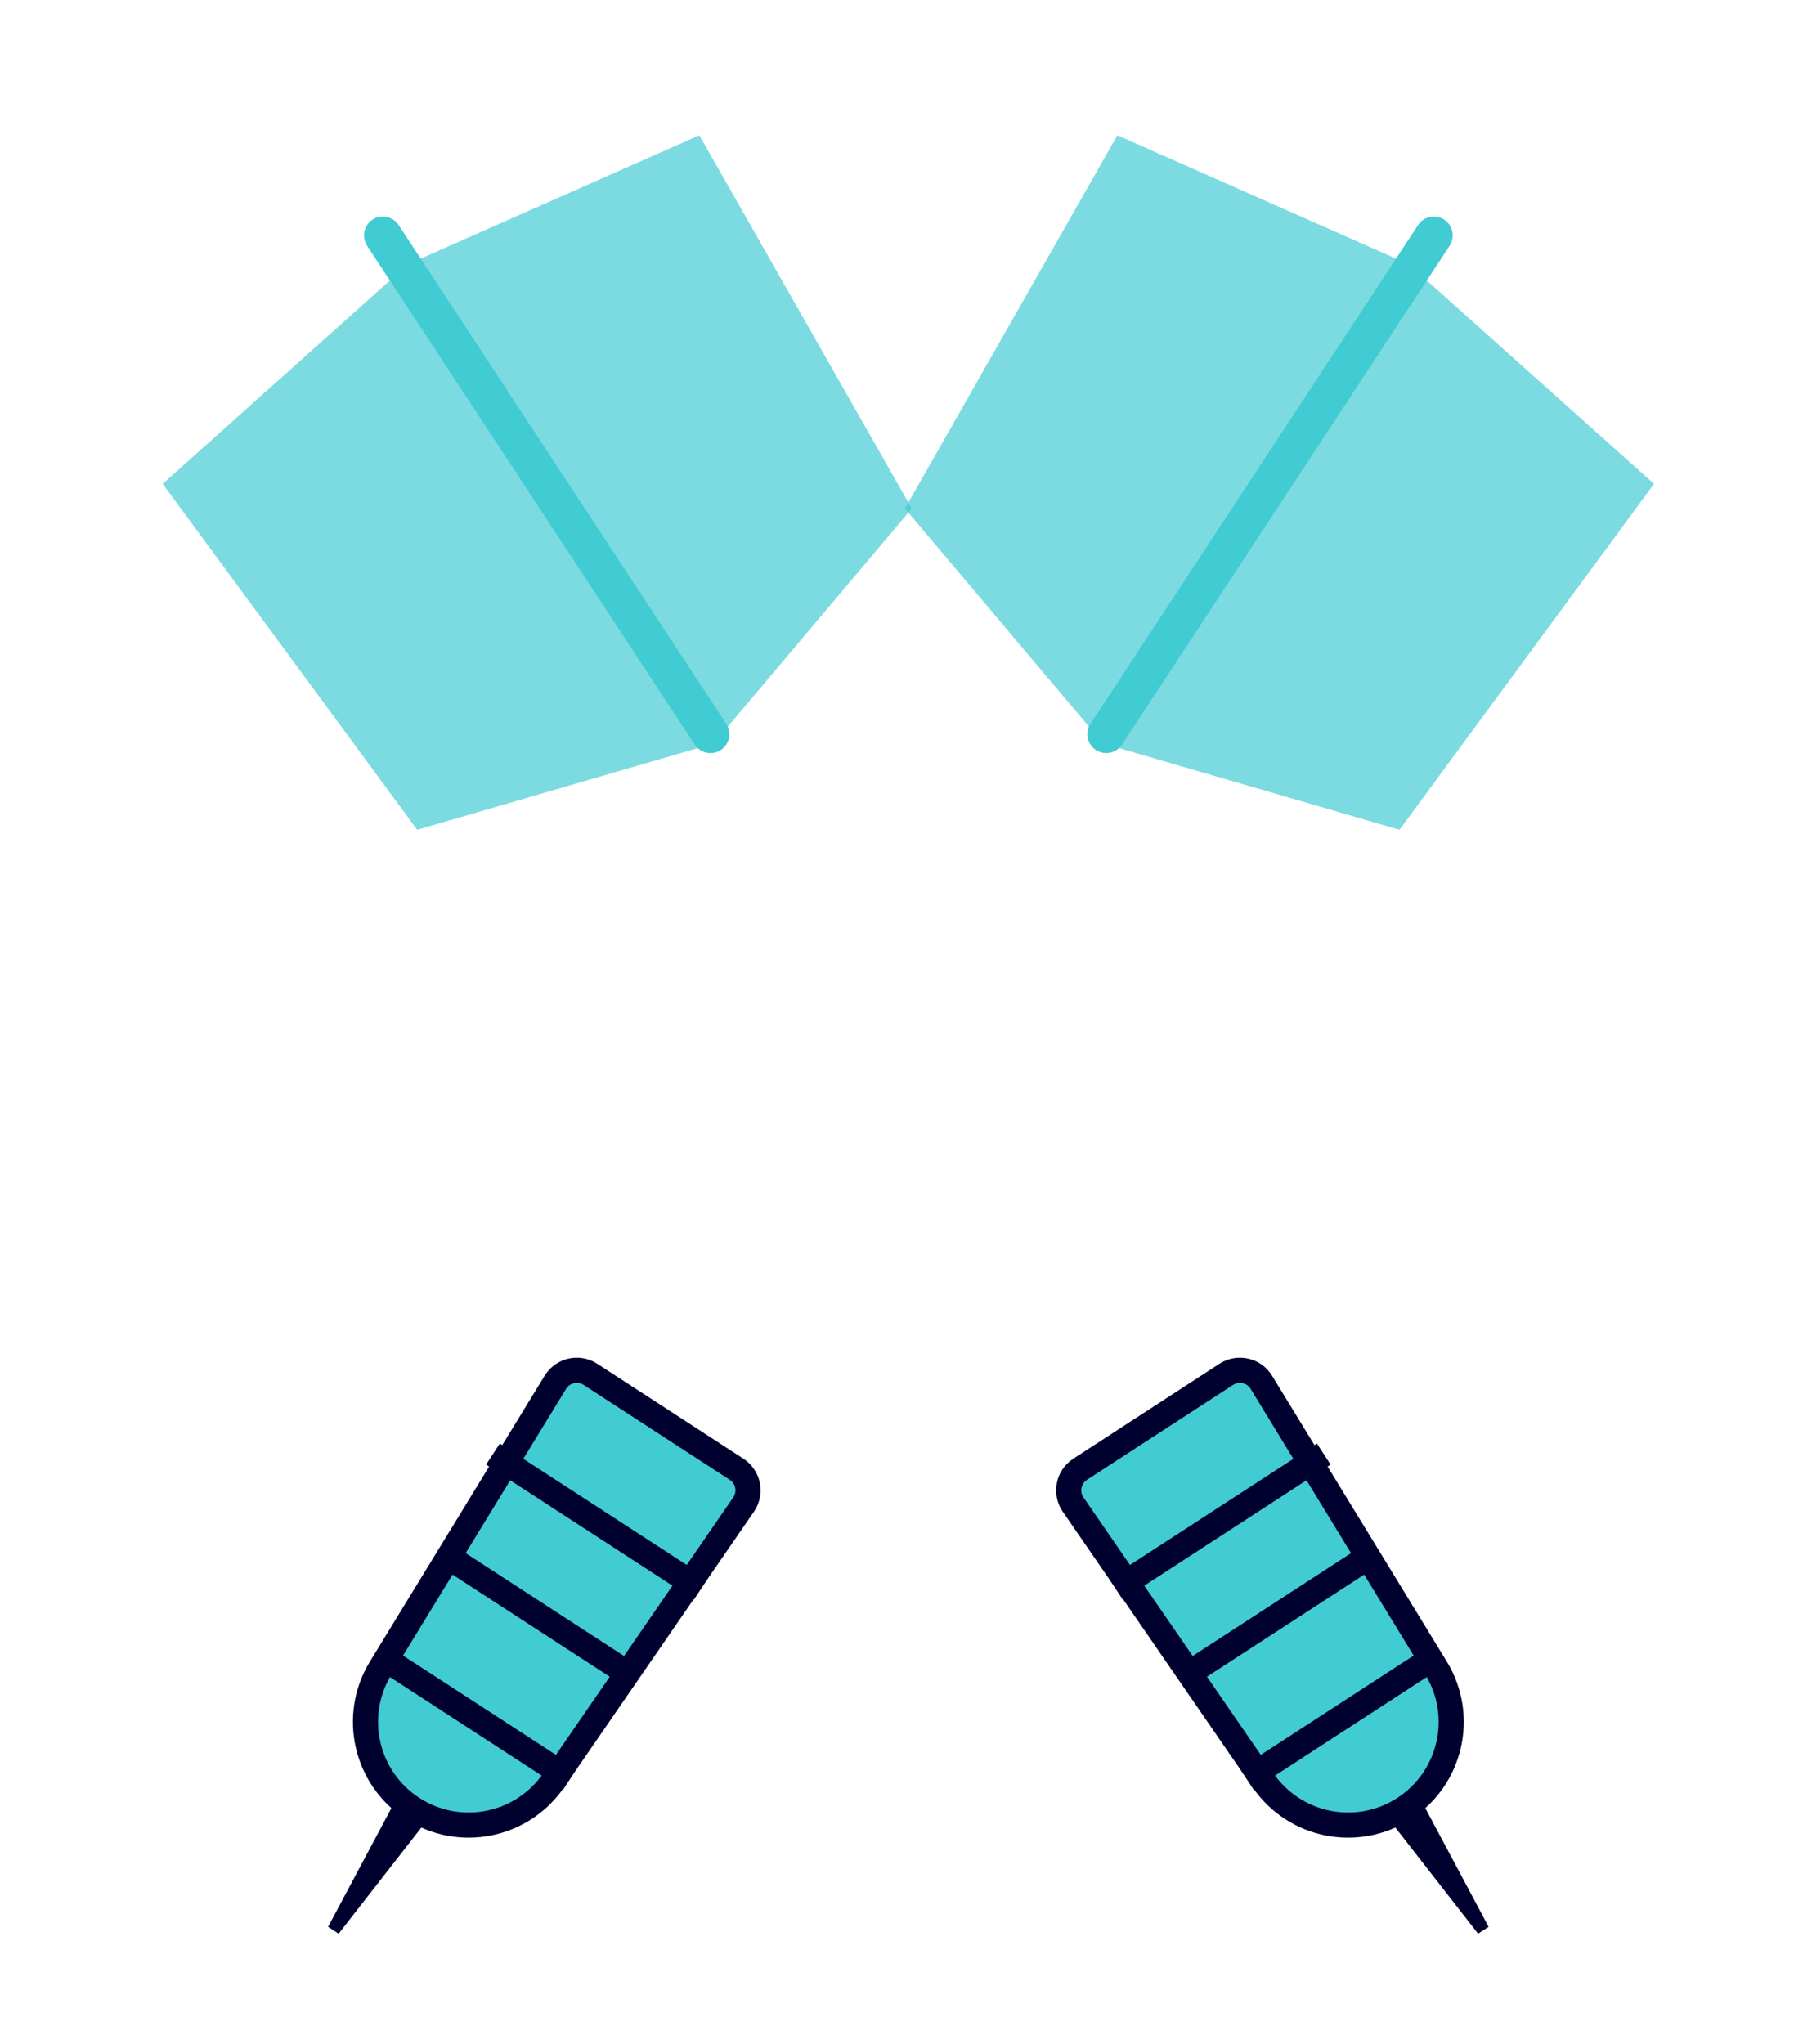 <?xml version="1.0" encoding="UTF-8"?>
<svg width="79px" height="90px" viewBox="0 0 79 90" version="1.1" xmlns="http://www.w3.org/2000/svg" xmlns:xlink="http://www.w3.org/1999/xlink">
    <title>Group 2</title>
    <defs>
        <filter x="-62.1%" y="-20.6%" width="224.2%" height="140.3%" filterUnits="objectBoundingBox" id="filter-1">
            <feOffset dx="0" dy="2" in="SourceAlpha" result="shadowOffsetOuter1"></feOffset>
            <feGaussianBlur stdDeviation="3.5" in="shadowOffsetOuter1" result="shadowBlurOuter1"></feGaussianBlur>
            <feColorMatrix values="0 0 0 0 0   0 0 0 0 0   0 0 0 0 0  0 0 0 0.2 0" type="matrix" in="shadowBlurOuter1" result="shadowMatrixOuter1"></feColorMatrix>
            <feMerge>
                <feMergeNode in="shadowMatrixOuter1"></feMergeNode>
                <feMergeNode in="SourceGraphic"></feMergeNode>
            </feMerge>
        </filter>
        <filter x="-71.0%" y="-23.4%" width="242.0%" height="145.9%" filterUnits="objectBoundingBox" id="filter-2">
            <feOffset dx="0" dy="2" in="SourceAlpha" result="shadowOffsetOuter1"></feOffset>
            <feGaussianBlur stdDeviation="4" in="shadowOffsetOuter1" result="shadowBlurOuter1"></feGaussianBlur>
            <feColorMatrix values="0 0 0 0 0   0 0 0 0 0   0 0 0 0 0  0 0 0 0.2 0" type="matrix" in="shadowBlurOuter1" result="shadowMatrixOuter1"></feColorMatrix>
            <feMerge>
                <feMergeNode in="shadowMatrixOuter1"></feMergeNode>
                <feMergeNode in="SourceGraphic"></feMergeNode>
            </feMerge>
        </filter>
    </defs>
    <g id="ICONS" stroke="none" stroke-width="1" fill="none" fill-rule="evenodd">
        <g id="Group-2" transform="translate(3.953, 1.015)">
            <g id="Group" filter="url(#filter-1)" transform="translate(36.047, 44.985) rotate(33) translate(-36.047, -44.985) translate(21.957, 0.496)">
                <polygon id="Rectangle" fill="#FFFFFF" points="11.145 25.025 14.089 26.138 16.54 25.025 18.233 62.284 9.945 62.284"></polygon>
                <path d="M10.254,62.284 L17.924,62.284 C18.536,62.284 19.032,62.78 19.032,63.392 C19.032,63.402 19.031,63.412 19.031,63.422 L18.63,78.164 C18.563,80.623 16.55,82.582 14.089,82.582 C11.629,82.582 9.616,80.623 9.549,78.164 L9.148,63.422 C9.131,62.81 9.613,62.301 10.224,62.285 C10.234,62.285 10.244,62.284 10.254,62.284 Z" id="Rectangle-Copy" stroke="#00002E" stroke-width="1.107" fill="#41CBD2"></path>
                <line x1="9.117" y1="67.567" x2="18.924" y2="67.567" id="Line-3" stroke="#00002E" stroke-width="1.107" stroke-linecap="square"></line>
                <line x1="10.084" y1="72.433" x2="18.371" y2="72.433" id="Line-3-Copy" stroke="#00002E" stroke-width="1.107" stroke-linecap="square"></line>
                <line x1="9.807" y1="77.717" x2="18.648" y2="77.717" id="Line-3-Copy-2" stroke="#00002E" stroke-width="1.107" stroke-linecap="square"></line>
                <polygon id="Rectangle" fill="#41CBD2" opacity="0.686" points="1.41834292e-14 3.893 13.846 1.668 28.179 3.893 27.074 22.771 14.062 26.693 1.105 22.771"></polygon>
                <line x1="14.089" y1="-2.84217094e-14" x2="13.951" y2="26.276" id="Line" stroke="#41CBD2" stroke-width="1.661" stroke-linecap="round" stroke-linejoin="round"></line>
                <polygon id="Rectangle" fill="#00002E" points="13.261 82.582 14.918 82.582 14.366 88.978 13.813 88.978"></polygon>
            </g>
            <g id="Group" filter="url(#filter-2)" transform="translate(36.047, 44.985) scale(-1, 1) rotate(33) translate(-36.047, -44.985) translate(21.957, 0.496)">
                <polygon id="Rectangle" fill="#FFFFFF" points="11.145 25.025 14.089 26.138 16.54 25.025 18.233 62.284 9.945 62.284"></polygon>
                <path d="M10.254,62.284 L17.924,62.284 C18.536,62.284 19.032,62.78 19.032,63.392 C19.032,63.402 19.031,63.412 19.031,63.422 L18.63,78.164 C18.563,80.623 16.55,82.582 14.089,82.582 C11.629,82.582 9.616,80.623 9.549,78.164 L9.148,63.422 C9.131,62.81 9.613,62.301 10.224,62.285 C10.234,62.285 10.244,62.284 10.254,62.284 Z" id="Rectangle-Copy" stroke="#00002E" stroke-width="1.107" fill="#41CBD2"></path>
                <line x1="9.117" y1="67.567" x2="18.924" y2="67.567" id="Line-3" stroke="#00002E" stroke-width="1.107" stroke-linecap="square"></line>
                <line x1="10.084" y1="72.433" x2="18.371" y2="72.433" id="Line-3-Copy" stroke="#00002E" stroke-width="1.107" stroke-linecap="square"></line>
                <line x1="9.807" y1="77.717" x2="18.648" y2="77.717" id="Line-3-Copy-2" stroke="#00002E" stroke-width="1.107" stroke-linecap="square"></line>
                <polygon id="Rectangle" fill="#41CBD2" opacity="0.686" points="2.83668583e-14 3.893 13.846 1.668 28.179 3.893 27.074 22.771 14.062 26.693 1.105 22.771"></polygon>
                <line x1="14.089" y1="-7.10542736e-15" x2="13.951" y2="26.276" id="Line" stroke="#41CBD2" stroke-width="1.661" stroke-linecap="round" stroke-linejoin="round"></line>
                <polygon id="Rectangle" fill="#00002E" points="13.261 82.582 14.918 82.582 14.366 88.978 13.813 88.978"></polygon>
            </g>
        </g>
    </g>
</svg>